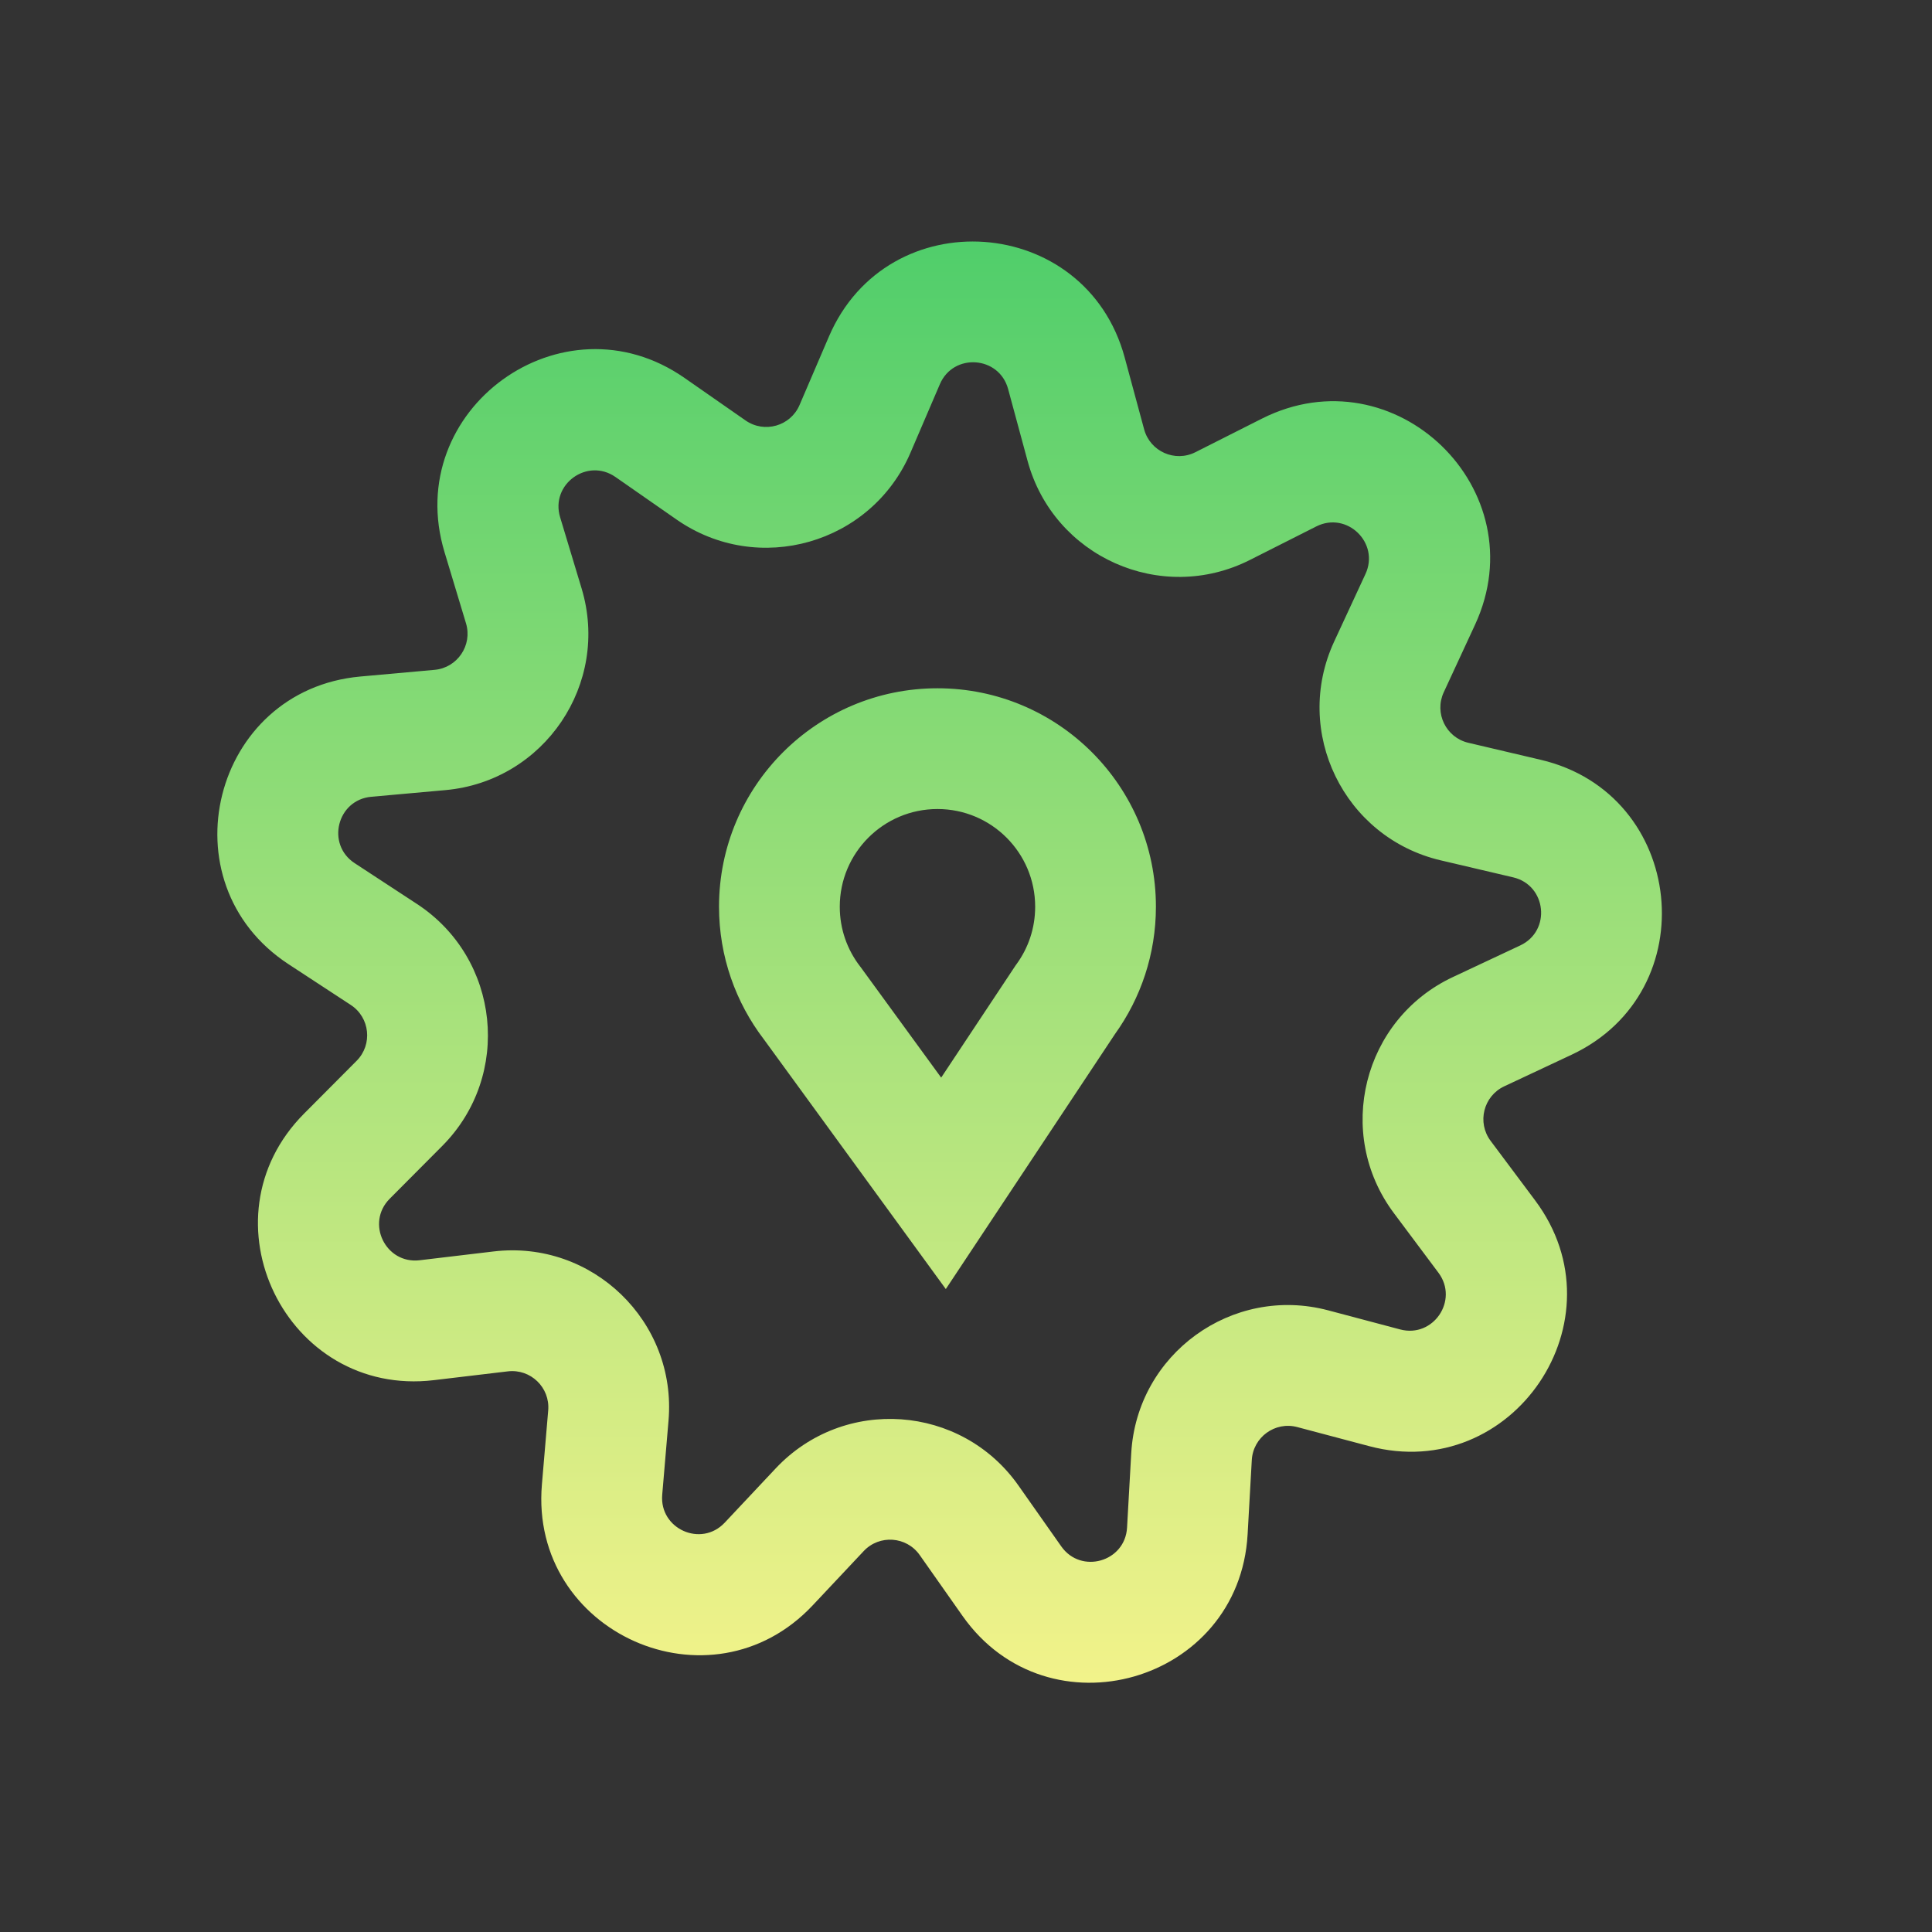 <svg xmlns="http://www.w3.org/2000/svg" width="80" height="80" viewBox="0 0 80 80" fill="none">
  <rect x="0" y="0" width="80" height="80" fill="#333333" stroke="none"/>
  <defs>
    <linearGradient id="paint0_linear_8454_251" x1="40.742" y1="73.333" x2="40.742" y2="6.666" gradientUnits="userSpaceOnUse">
      <stop stop-color="#FCF58C"/>
      <stop offset="1" stop-color="#47CC69"/>
    </linearGradient>
  </defs>
  <path fill-rule="evenodd" clip-rule="evenodd" d="M46.571 14.803C44.961 8.855 36.752 8.276 34.323 13.938L33.108 16.77C32.734 17.644 31.652 17.953 30.872 17.41L28.344 15.649C23.288 12.127 16.626 16.961 18.406 22.86L19.296 25.81C19.57 26.719 18.94 27.652 17.994 27.737L14.925 28.013C8.788 28.565 6.792 36.55 11.947 39.925L14.525 41.613C15.32 42.133 15.437 43.252 14.767 43.926L12.593 46.11C8.247 50.478 11.85 57.877 17.969 57.149L21.029 56.785C21.972 56.673 22.781 57.455 22.7 58.402L22.439 61.472C21.918 67.611 29.434 70.964 33.653 66.473L35.763 64.228C36.414 63.535 37.536 63.614 38.083 64.391L39.856 66.911C43.403 71.95 51.316 69.686 51.661 63.534L51.834 60.458C51.888 59.509 52.798 58.848 53.717 59.092L56.695 59.882C62.65 61.462 67.257 54.642 63.567 49.707L61.722 47.239C61.153 46.478 61.426 45.387 62.286 44.983L65.076 43.674C70.653 41.056 69.798 32.87 63.8 31.462L60.8 30.757C59.875 30.54 59.383 29.529 59.782 28.667L61.077 25.871C63.668 20.28 57.751 14.559 52.25 17.336L49.5 18.724C48.651 19.153 47.624 18.694 47.376 17.777L46.571 14.803ZM38.918 15.909C39.478 14.603 41.373 14.736 41.744 16.109L42.549 19.083C43.625 23.058 48.077 25.043 51.753 23.188L54.504 21.799C55.773 21.158 57.138 22.479 56.541 23.769L55.245 26.565C53.514 30.3 55.649 34.684 59.657 35.625L62.657 36.329C64.041 36.654 64.239 38.543 62.951 39.148L60.162 40.457C56.435 42.206 55.252 46.936 57.718 50.233L59.563 52.701C60.414 53.84 59.351 55.414 57.977 55.049L54.999 54.259C51.019 53.203 47.073 56.066 46.842 60.177L46.669 63.254C46.59 64.673 44.764 65.196 43.945 64.033L42.172 61.513C39.802 58.146 34.938 57.803 32.119 60.804L30.009 63.05C29.036 64.086 27.301 63.312 27.421 61.895L27.682 58.825C28.031 54.723 24.526 51.334 20.438 51.82L17.378 52.184C15.966 52.352 15.134 50.645 16.137 49.637L14.429 47.937L16.137 49.637L18.311 47.453C21.215 44.534 20.709 39.685 17.264 37.43L14.686 35.742C13.496 34.963 13.957 33.12 15.373 32.993L18.442 32.717C22.543 32.348 25.272 28.308 24.083 24.366L23.193 21.416C22.782 20.054 24.319 18.939 25.486 19.752L28.015 21.513C31.393 23.866 36.081 22.525 37.703 18.741L38.918 15.909ZM34.773 37.545C34.773 35.311 36.584 33.5 38.819 33.5C41.053 33.5 42.864 35.311 42.864 37.545C42.864 38.437 42.579 39.254 42.094 39.921L42.062 39.964L38.972 44.622L35.636 40.044L35.614 40.016C35.086 39.332 34.773 38.479 34.773 37.545ZM38.819 28.5C33.823 28.5 29.773 32.55 29.773 37.545C29.773 39.61 30.468 41.519 31.635 43.043L39.164 53.377L46.172 42.814C47.236 41.33 47.864 39.508 47.864 37.545C47.864 32.55 43.814 28.5 38.819 28.5Z" fill="url(#paint0_linear_8454_251)"/>
</svg>